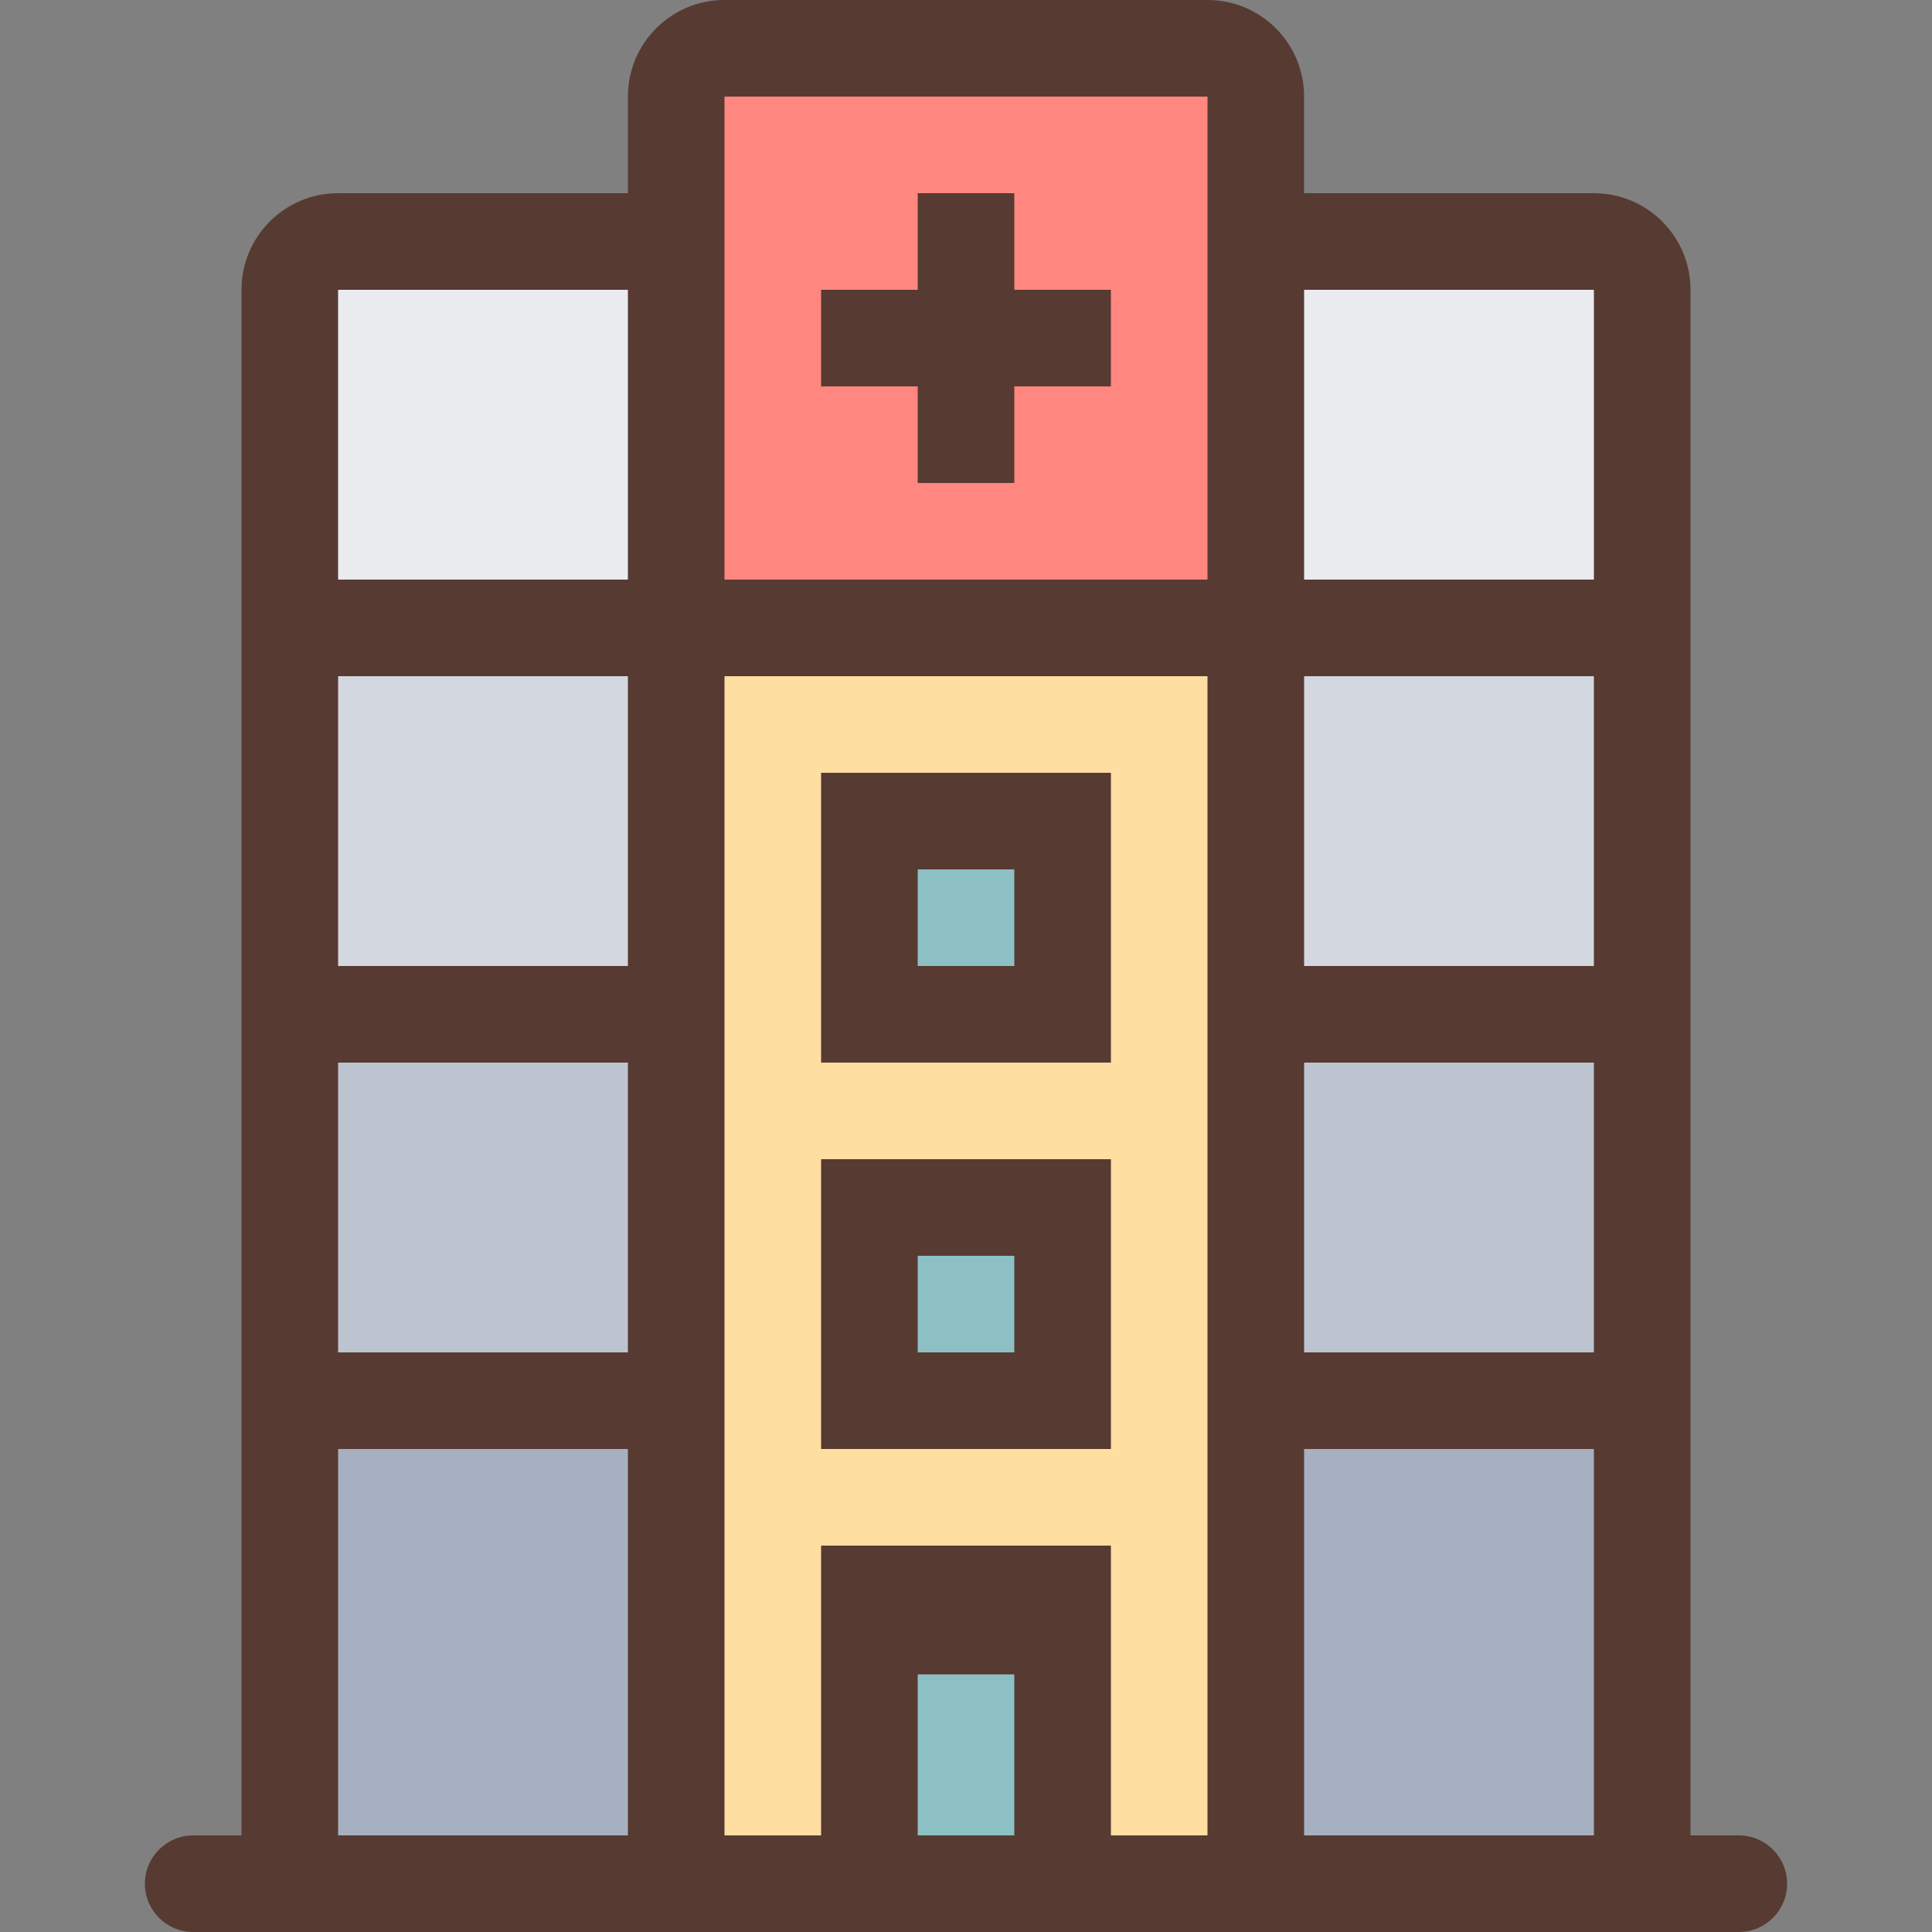 <?xml version="1.0" encoding="iso-8859-1"?>
<!-- Uploaded to: SVG Repo, www.svgrepo.com, Generator: SVG Repo Mixer Tools -->
<svg version="1.1" id="Layer_1" xmlns="http://www.w3.org/2000/svg" xmlns:xlink="http://www.w3.org/1999/xlink" 
	 viewBox="0 0 512 512" xml:space="preserve">
<rect x="0" y="0" width="512" height="512" fill="#808080" stroke="none"/>
<rect x="332.8" y="268.8" style="fill:#BDC4D0;" width="102.4" height="102.4"/>
<rect x="332.8" y="371.2" style="fill:#A7B0C0;" width="102.4" height="128"/>
<rect x="332.8" y="64" style="fill:#E9EBEF;" width="102.4" height="102.4"/>
<g>
	<rect x="332.8" y="166.4" style="fill:#D3D7DF;" width="102.4" height="102.4"/>
	<rect x="76.8" y="166.4" style="fill:#D3D7DF;" width="102.4" height="102.4"/>
</g>
<path style="fill:#FF877F;" d="M179.2,166.4V12.8h153.6v153.6H179.2z"/>
<rect x="230.4" y="320" style="fill:#8CC0C5;" width="51.2" height="51.2"/>
<path style="fill:#FEDEA1;" d="M281.6,499.2v-76.8h-51.2v76.8h-51.2V166.4h153.6v332.8H281.6z M281.6,371.2V320h-51.2v51.2H281.6z
	 M281.6,268.8v-51.2h-51.2v51.2H281.6z"/>
<g>
	<rect x="230.4" y="217.6" style="fill:#8CC0C5;" width="51.2" height="51.2"/>
	<rect x="230.4" y="430.933" style="fill:#8CC0C5;" width="51.2" height="68.267"/>
</g>
<rect x="76.8" y="371.2" style="fill:#A7B0C0;" width="102.4" height="128"/>
<rect x="76.8" y="268.8" style="fill:#BDC4D0;" width="102.4" height="102.4"/>
<rect x="76.8" y="64" style="fill:#E9EBEF;" width="102.4" height="102.4"/>
<g>
	<polygon style="fill:#573A32;" points="243.2,128 268.8,128 268.8,102.4 294.4,102.4 294.4,76.8 268.8,76.8 268.8,51.2 243.2,51.2 
		243.2,76.8 217.6,76.8 217.6,102.4 243.2,102.4 	"/>
	<path style="fill:#573A32;" d="M460.8,486.4H448V76.8c0-14.14-11.46-25.6-25.6-25.6h-76.8V25.6C345.6,11.46,334.14,0,320,0H192
		c-14.14,0-25.6,11.46-25.6,25.6v25.6H89.6C75.46,51.2,64,62.66,64,76.8v409.6H51.2c-7.074,0-12.8,5.726-12.8,12.8
		c0,7.074,5.726,12.8,12.8,12.8h409.6c7.074,0,12.8-5.726,12.8-12.8C473.6,492.126,467.874,486.4,460.8,486.4z M166.4,486.4H89.6
		V384h76.8V486.4z M166.4,358.4H89.6v-76.8h76.8V358.4z M166.4,256H89.6v-76.8h76.8V256z M166.4,153.6H89.6V76.8h76.8V153.6z
		 M268.8,486.4h-25.6v-42.667h25.6V486.4z M320,486.4h-25.6v-76.8h-76.8v76.8H192V179.2h128V486.4z M320,153.6H192v-128h128V153.6z
		 M422.4,486.4h-76.8V384h76.8V486.4z M422.4,358.4h-76.8v-76.8h76.8V358.4z M422.4,256h-76.8v-76.8h76.8V256z M422.4,153.6h-76.8
		V76.8h76.8V153.6z"/>
	<path style="fill:#573A32;" d="M294.4,204.8h-76.8v76.8h76.8V204.8z M268.8,256h-25.6v-25.6h25.6V256z"/>
	<path style="fill:#573A32;" d="M294.4,307.2h-76.8V384h76.8V307.2z M268.8,358.4h-25.6v-25.6h25.6V358.4z"/>
</g>
</svg>